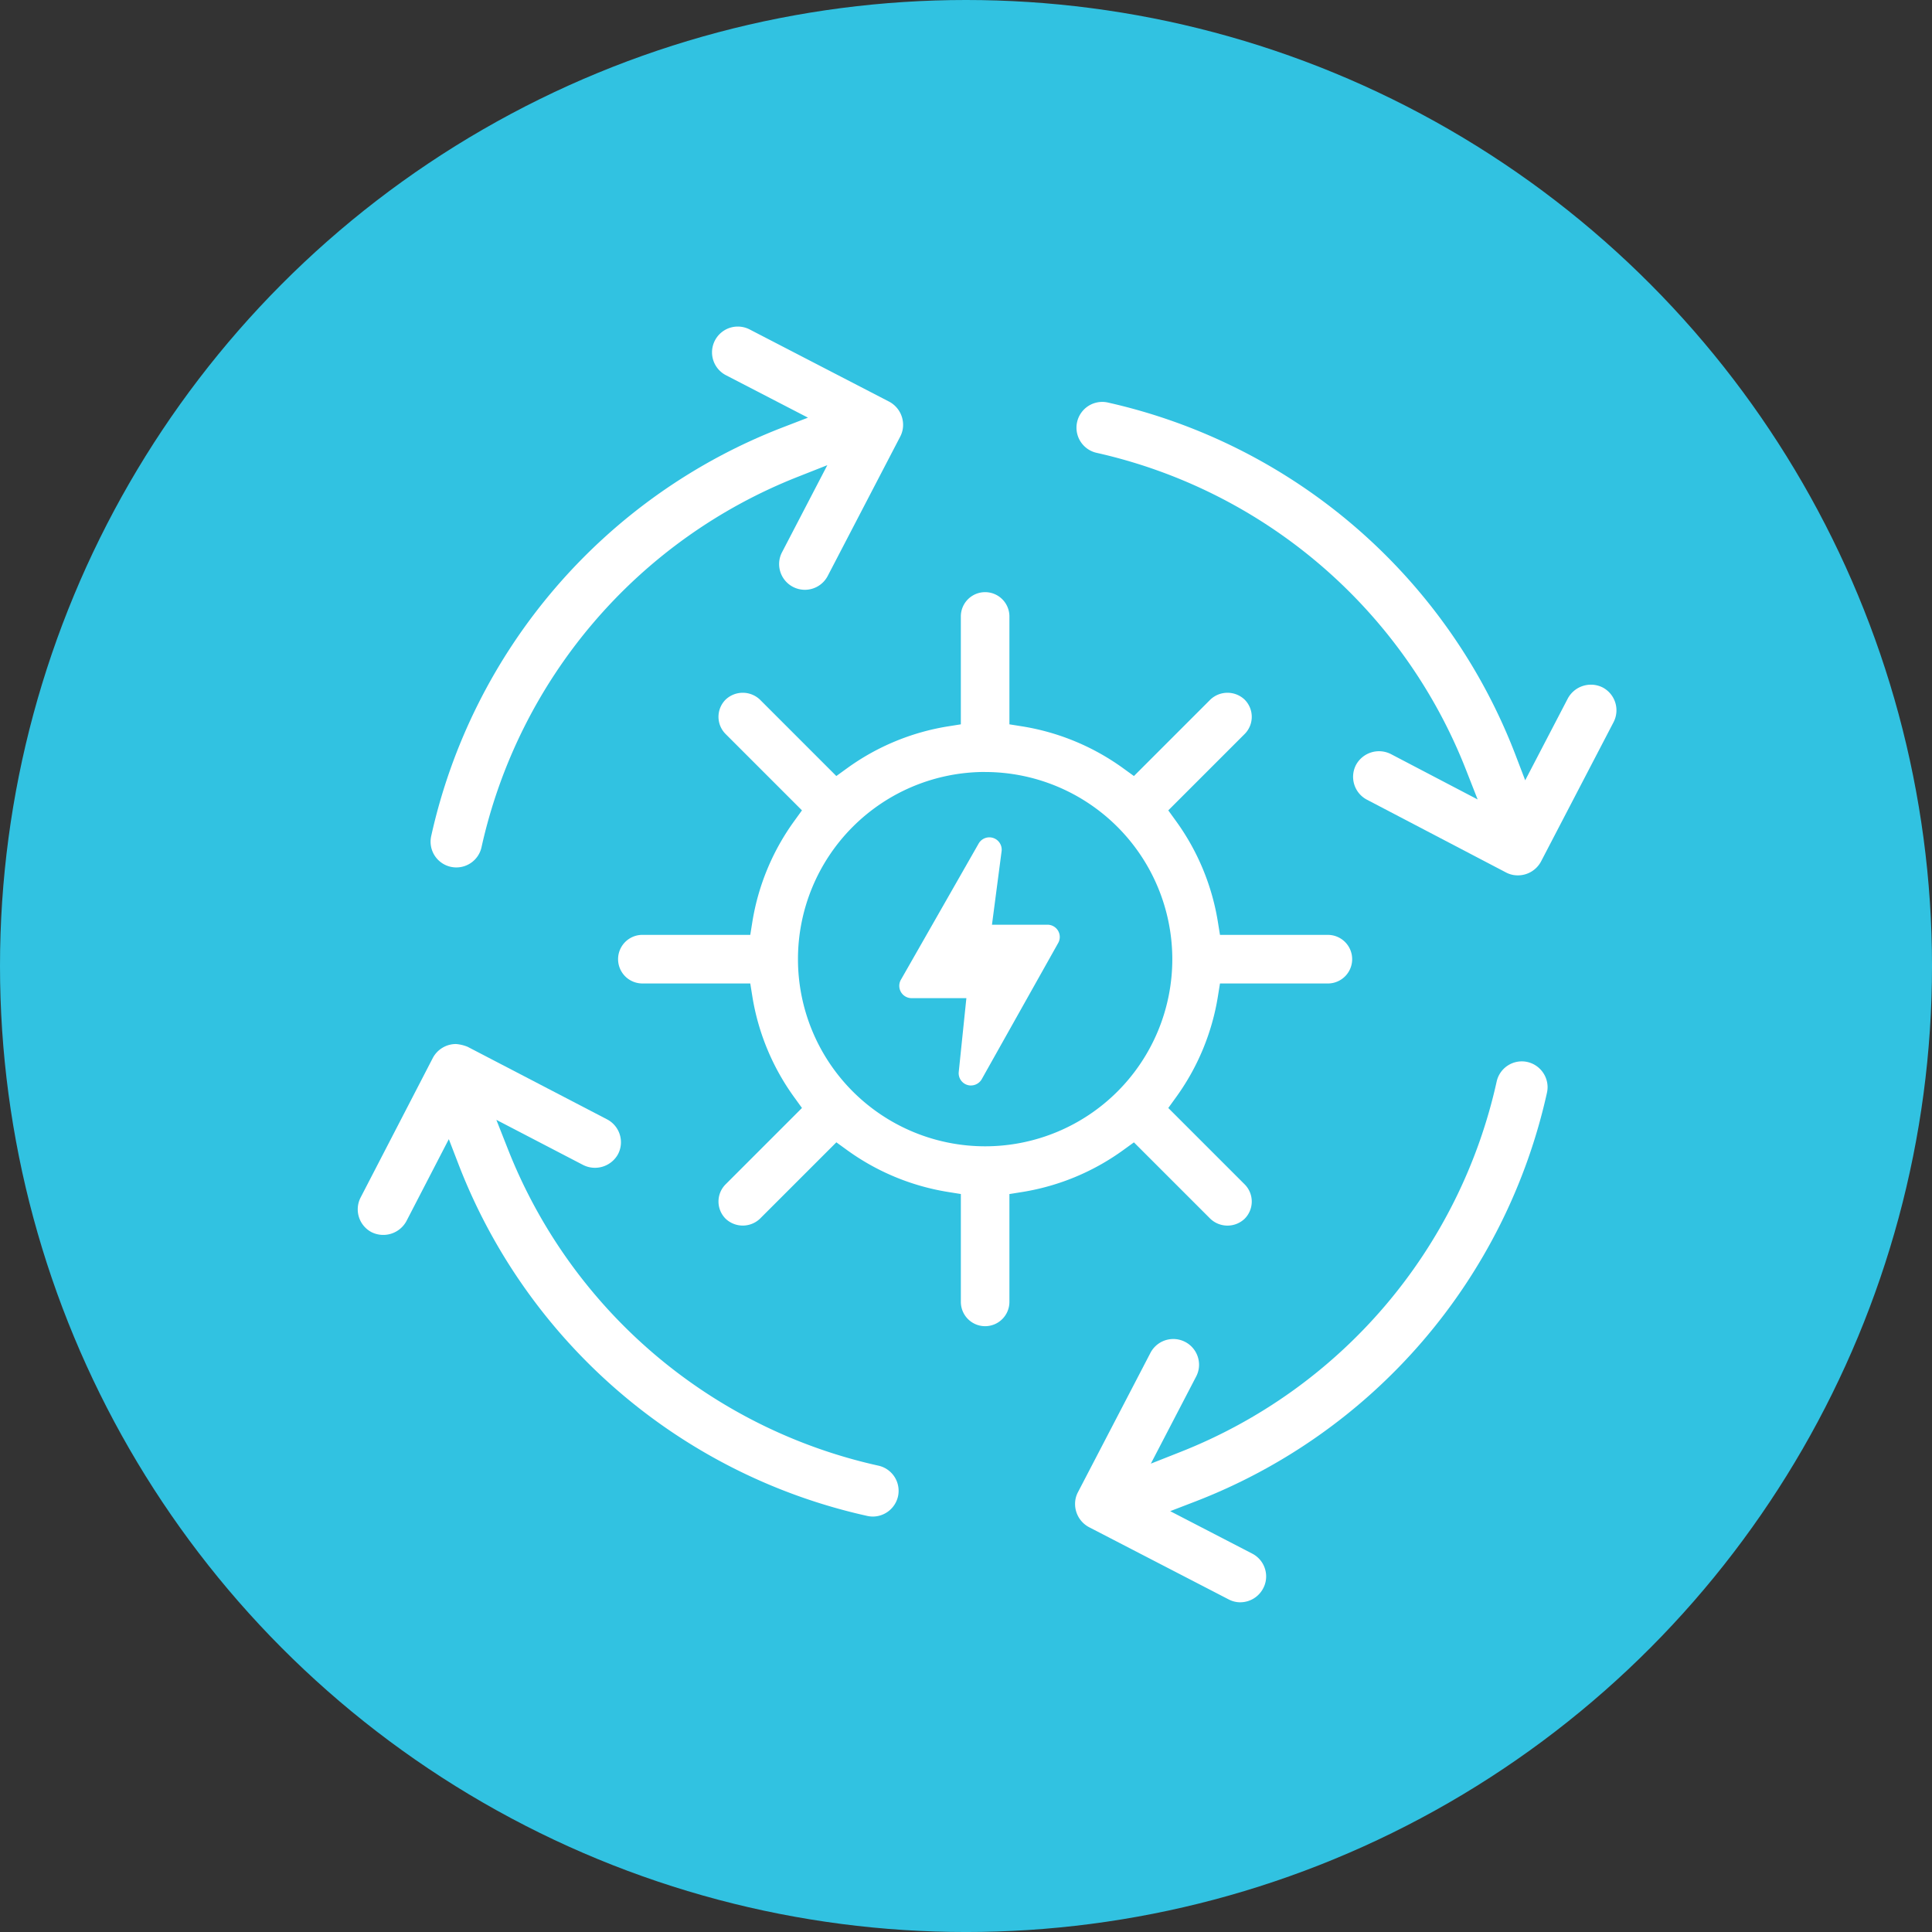 <svg xmlns="http://www.w3.org/2000/svg" width="130.059" height="130.059" viewBox="0 0 130.059 130.059">
  <rect x="0" y="0" width="130.059" height="130.059" fill="#333333" stroke="none"/>
  <g id="Group_210" data-name="Group 210" transform="translate(-3231.716 -1528.554)">
    <circle id="Ellipse_92" data-name="Ellipse 92" cx="65.03" cy="65.03" r="65.03" transform="translate(3231.716 1528.554)" fill="#31c2e1"/>
    <g id="Group_192" data-name="Group 192">
      <g id="Group_186" data-name="Group 186">
        <path id="Path_160" data-name="Path 160" d="M3305.9,1556.107a1.262,1.262,0,0,1,.273.03,37.889,37.889,0,0,1,27.113,23.46l1.034,2.7,1.337-2.567,2.047-3.934a1.232,1.232,0,0,1,1.1-.664,1.233,1.233,0,0,1,1.092,1.8l-4.886,9.386a1.259,1.259,0,0,1-1.115.658,1.178,1.178,0,0,1-.552-.134l-9.375-4.906a1.235,1.235,0,0,1,.574-2.329,1.215,1.215,0,0,1,.57.142l3.944,2.063,3.089,1.616-1.274-3.245a35.421,35.421,0,0,0-25.237-21.645,1.235,1.235,0,0,1-.933-1.475,1.241,1.241,0,0,1,1.2-.963h0" fill="#fff"/>
        <path id="Path_161" data-name="Path 161" d="M3333.892,1587.482a1.679,1.679,0,0,1-.783-.19l-9.376-4.905a1.739,1.739,0,0,1-.733-2.341,1.763,1.763,0,0,1,2.341-.733l5.847,3.059-.785-2a34.924,34.924,0,0,0-24.882-21.338,1.735,1.735,0,0,1,.758-3.386,38.392,38.392,0,0,1,27.474,23.77l.637,1.665,2.871-5.514a1.768,1.768,0,0,1,2.339-.739,1.737,1.737,0,0,1,.737,2.341l-4.886,9.385A1.765,1.765,0,0,1,3333.892,1587.482Zm-9.353-7.368a.735.735,0,0,0-.341,1.387l9.374,4.9a.77.77,0,0,0,.992-.31l4.886-9.386a.734.734,0,0,0-.312-.991.749.749,0,0,0-.99.313l-3.9,7.486-1.431-3.742a37.4,37.4,0,0,0-26.756-23.15.738.738,0,0,0-.877.555.735.735,0,0,0,.555.878,35.916,35.916,0,0,1,25.593,21.949l1.763,4.492-8.22-4.3A.709.709,0,0,0,3324.539,1580.114Z" fill="#fff"/>
      </g>
      <g id="Group_187" data-name="Group 187">
        <path id="Path_162" data-name="Path 162" d="M3335.405,1601.736a1.15,1.15,0,0,1-.03.273,37.887,37.887,0,0,1-23.394,27.169l-2.7,1.041,2.57,1.33,3.939,2.038a1.233,1.233,0,0,1,.667,1.1,1.208,1.208,0,0,1-.139.568,1.232,1.232,0,0,1-1.663.528l-9.4-4.863a1.262,1.262,0,0,1-.66-1.114,1.191,1.191,0,0,1,.133-.552l4.883-9.387a1.234,1.234,0,0,1,2.33.569,1.2,1.2,0,0,1-.14.57l-2.054,3.948-1.609,3.094,3.243-1.282a35.42,35.42,0,0,0,21.584-25.289,1.233,1.233,0,0,1,1.473-.936,1.239,1.239,0,0,1,.966,1.2h0" fill="#fff"/>
        <path id="Path_163" data-name="Path 163" d="M3315.219,1636.419a1.71,1.71,0,0,1-.8-.2l-9.4-4.863a1.767,1.767,0,0,1-.931-1.557,1.674,1.674,0,0,1,.189-.783l4.884-9.387a1.734,1.734,0,0,1,3.273.8,1.7,1.7,0,0,1-.2.8l-3.045,5.855,2-.79a34.92,34.92,0,0,0,21.28-24.932,1.735,1.735,0,0,1,2.069-1.317,1.748,1.748,0,0,1,1.359,1.687h0a1.761,1.761,0,0,1-.042.382,38.4,38.4,0,0,1-23.7,27.529l-1.663.64,5.522,2.858a1.729,1.729,0,0,1,.937,1.538,1.7,1.7,0,0,1-.2.8,1.743,1.743,0,0,1-1.542.938Zm-4.51-16.721a.736.736,0,0,0-.653.4l-4.883,9.386a.679.679,0,0,0-.077.321.768.768,0,0,0,.39.671l9.4,4.863a.717.717,0,0,0,.559.048.733.733,0,0,0,.116-1.351l-7.5-3.881,3.739-1.439a37.387,37.387,0,0,0,23.086-26.812.7.7,0,0,0,.019-.163h0a.741.741,0,0,0-.576-.713.734.734,0,0,0-.876.558,35.926,35.926,0,0,1-21.888,25.645l-4.488,1.774,4.281-8.23a.72.72,0,0,0,.083-.338.734.734,0,0,0-.733-.735Z" fill="#fff"/>
      </g>
      <g id="Group_188" data-name="Group 188">
        <path id="Path_164" data-name="Path 164" d="M3290.479,1630.146a1.258,1.258,0,0,1-.273-.03,37.889,37.889,0,0,1-27.169-23.4l-1.041-2.7-1.33,2.571-2.038,3.938a1.233,1.233,0,0,1-1.095.667,1.208,1.208,0,0,1-.569-.139,1.231,1.231,0,0,1-.528-1.663l4.863-9.4a1.261,1.261,0,0,1,1.114-.66,1.178,1.178,0,0,1,.552.132l9.387,4.884a1.234,1.234,0,0,1-.568,2.329,1.207,1.207,0,0,1-.571-.14l-3.948-2.053-3.093-1.609,1.281,3.242a35.426,35.426,0,0,0,25.289,21.584,1.235,1.235,0,0,1,.937,1.473,1.243,1.243,0,0,1-1.2.967h0" fill="#fff"/>
        <path id="Path_165" data-name="Path 165" d="M3290.48,1630.646h0a1.763,1.763,0,0,1-.384-.043,38.395,38.395,0,0,1-27.525-23.7l-.641-1.663-2.857,5.522a1.773,1.773,0,0,1-2.338.743,1.735,1.735,0,0,1-.742-2.338l4.863-9.4a1.763,1.763,0,0,1,1.557-.931,2.62,2.62,0,0,1,.783.187l9.388,4.885a1.737,1.737,0,0,1,.739,2.338,1.77,1.77,0,0,1-2.34.738l-5.853-3.044.789,2a34.925,34.925,0,0,0,24.932,21.28,1.734,1.734,0,0,1,1.317,2.068A1.745,1.745,0,0,1,3290.48,1630.646Zm-28.417-27.844,1.44,3.739a37.394,37.394,0,0,0,26.811,23.086.74.74,0,0,0,.877-.557.732.732,0,0,0-.1-.553.724.724,0,0,0-.459-.323,35.913,35.913,0,0,1-25.646-21.888l-1.773-4.488,8.229,4.281a.734.734,0,0,0,.677-1.3l-9.386-4.884a.683.683,0,0,0-.316-.075h0a.755.755,0,0,0-.672.39l-4.864,9.4a.732.732,0,0,0,.314.989.746.746,0,0,0,.99-.314Z" fill="#fff"/>
      </g>
      <g id="Group_189" data-name="Group 189">
        <path id="Path_166" data-name="Path 166" d="M3261.2,1585.219a1.16,1.16,0,0,1,.03-.273,37.892,37.892,0,0,1,23.394-27.169l2.7-1.04-2.57-1.331-3.939-2.038a1.234,1.234,0,0,1-.667-1.1,1.235,1.235,0,0,1,1.8-1.1l9.4,4.864a1.26,1.26,0,0,1,.66,1.113,1.181,1.181,0,0,1-.133.553l-4.883,9.386a1.235,1.235,0,0,1-2.33-.568,1.209,1.209,0,0,1,.14-.571l2.054-3.948,1.609-3.093-3.243,1.281a35.423,35.423,0,0,0-21.584,25.289,1.235,1.235,0,0,1-1.473.937,1.242,1.242,0,0,1-.966-1.2h0" fill="#fff"/>
        <path id="Path_167" data-name="Path 167" d="M3262.438,1586.948a1.733,1.733,0,0,1-1.736-1.727h0a1.731,1.731,0,0,1,.042-.385,38.389,38.389,0,0,1,23.7-27.525l1.663-.641-5.521-2.857a1.734,1.734,0,0,1-.938-1.54,1.738,1.738,0,0,1,1.21-1.654,1.741,1.741,0,0,1,1.322.112l9.4,4.865a1.767,1.767,0,0,1,.931,1.556,1.684,1.684,0,0,1-.189.784l-4.884,9.387a1.734,1.734,0,0,1-3.273-.8,1.7,1.7,0,0,1,.2-.8l3.045-5.854-2,.789a34.924,34.924,0,0,0-21.28,24.933,1.734,1.734,0,0,1-1.691,1.357Zm18.948-35.411a.744.744,0,0,0-.223.035.734.734,0,0,0-.114,1.353l7.495,3.878-3.738,1.441a37.384,37.384,0,0,0-23.086,26.811.7.7,0,0,0-.018.164h0a.734.734,0,0,0,1.451.155,35.919,35.919,0,0,1,21.888-25.645l4.488-1.774-4.281,8.229a.717.717,0,0,0-.083.338.734.734,0,0,0,1.386.34l4.884-9.387a.687.687,0,0,0,.076-.321.756.756,0,0,0-.39-.67l-9.4-4.864A.729.729,0,0,0,3281.386,1551.537Z" fill="#fff"/>
      </g>
      <g id="Group_190" data-name="Group 190">
        <path id="Path_168" data-name="Path 168" d="M3298.034,1568.914a1.137,1.137,0,0,1,1.135,1.136v7.689l1.308.21a15.393,15.393,0,0,1,6.553,2.721l1.073.778.937-.937,4.507-4.506a1.135,1.135,0,0,1,1.6,1.606l-4.5,4.505-.937.938.778,1.073a15.389,15.389,0,0,1,2.721,6.552l.21,1.308h7.689a1.135,1.135,0,0,1,0,2.271h-7.689l-.21,1.308a15.384,15.384,0,0,1-2.721,6.552l-.778,1.074.937.937,4.5,4.506a1.136,1.136,0,0,1,0,1.606,1.134,1.134,0,0,1-1.6,0l-4.507-4.506-.937-.938-1.073.778a15.37,15.37,0,0,1-6.553,2.722l-1.308.21v7.689a1.135,1.135,0,0,1-2.27,0v-7.689l-1.309-.21a15.361,15.361,0,0,1-6.551-2.722l-1.074-.777-.937.937-4.506,4.506a1.136,1.136,0,0,1-1.606-1.606l4.506-4.506.937-.937-.777-1.074a15.366,15.366,0,0,1-2.722-6.552l-.21-1.308h-7.689a1.135,1.135,0,0,1,0-2.271h7.689l.21-1.307a15.369,15.369,0,0,1,2.722-6.553l.777-1.073-.937-.938-4.506-4.505a1.136,1.136,0,1,1,1.606-1.606l4.506,4.506.937.937,1.074-.778a15.374,15.374,0,0,1,6.551-2.721l1.309-.21v-7.689a1.137,1.137,0,0,1,1.135-1.136m0,37.307a13.1,13.1,0,1,0-13.1-13.1,13.113,13.113,0,0,0,13.1,13.1" fill="#fff"/>
        <path id="Path_169" data-name="Path 169" d="M3298.034,1617.831a1.636,1.636,0,0,1-1.635-1.635v-7.263l-.888-.142a15.882,15.882,0,0,1-6.766-2.811l-.727-.527-5.143,5.142a1.677,1.677,0,0,1-2.313,0,1.637,1.637,0,0,1,0-2.313l5.141-5.141-.527-.729a15.855,15.855,0,0,1-2.811-6.766l-.142-.887h-7.263a1.635,1.635,0,1,1,0-3.271h7.263l.142-.886a15.864,15.864,0,0,1,2.811-6.767l.527-.729-5.141-5.141a1.636,1.636,0,0,1,0-2.313,1.677,1.677,0,0,1,2.312,0l5.142,5.143.728-.527a15.871,15.871,0,0,1,6.766-2.812l.888-.141v-7.263a1.635,1.635,0,1,1,3.27,0v7.263l.887.141a15.894,15.894,0,0,1,6.767,2.812l.728.527,5.142-5.142a1.675,1.675,0,0,1,2.312,0,1.638,1.638,0,0,1,0,2.313l-5.141,5.141.527.729a15.856,15.856,0,0,1,2.81,6.767l.143.886h7.263a1.635,1.635,0,0,1,0,3.271h-7.263l-.143.888a15.852,15.852,0,0,1-2.81,6.765l-.527.729,5.141,5.141a1.639,1.639,0,0,1,0,2.314,1.676,1.676,0,0,1-2.312,0l-5.142-5.141-.728.527a15.877,15.877,0,0,1-6.767,2.811l-.887.142v7.263A1.637,1.637,0,0,1,3298.034,1617.831Zm-10.12-13.688,1.418,1.027a14.88,14.88,0,0,0,6.337,2.633l1.73.278v8.115a.635.635,0,0,0,1.27,0v-8.115l1.729-.278a14.87,14.87,0,0,0,6.338-2.633l1.419-1.027,5.745,5.744a.647.647,0,0,0,.9,0,.638.638,0,0,0,0-.9l-5.744-5.745,1.028-1.418a14.871,14.871,0,0,0,2.632-6.338l.277-1.729h8.116a.635.635,0,0,0,0-1.271h-8.116l-.277-1.728a14.869,14.869,0,0,0-2.632-6.339l-1.028-1.418,5.744-5.745a.639.639,0,0,0,0-.9.649.649,0,0,0-.9,0l-5.744,5.746-1.42-1.028a14.883,14.883,0,0,0-6.338-2.634l-1.729-.276v-8.116a.635.635,0,1,0-1.27,0v8.116l-1.73.276a14.88,14.88,0,0,0-6.337,2.633l-1.418,1.029-5.746-5.746a.655.655,0,0,0-.9,0,.637.637,0,0,0-.185.45.629.629,0,0,0,.186.449l5.744,5.745-1.028,1.418a14.873,14.873,0,0,0-2.632,6.339l-.278,1.728h-8.115a.635.635,0,1,0,0,1.271h8.115l.278,1.728a14.859,14.859,0,0,0,2.632,6.338l1.028,1.419-5.744,5.745a.636.636,0,0,0,0,.9.651.651,0,0,0,.9,0Zm10.12,2.578a13.6,13.6,0,1,1,13.6-13.6A13.613,13.613,0,0,1,3298.034,1606.721Zm0-26.2a12.6,12.6,0,1,0,12.6,12.6A12.613,12.613,0,0,0,3298.034,1580.524Z" fill="#fff"/>
      </g>
      <g id="Group_191" data-name="Group 191">
        <path id="Path_170" data-name="Path 170" d="M3302.517,1591.467a.328.328,0,0,0-.286-.167h-4.306l.722-5.516a.331.331,0,0,0-.606-.215l-5.238,9.175a.33.33,0,0,0,.108.453.338.338,0,0,0,.172.048h4.243l-.573,5.525a.331.331,0,0,0,.61.2l5.15-9.174a.327.327,0,0,0,0-.331Z" fill="#fff"/>
        <path id="Path_171" data-name="Path 171" d="M3297.085,1601.626l-.067,0a.829.829,0,0,1-.763-.891l.516-4.987h-3.688a.829.829,0,0,1-.706-1.263l5.229-9.161a.831.831,0,0,1,1.538.515l-.65,4.965h3.737a.83.83,0,0,1,.72.418l0,0a.829.829,0,0,1-.011.833l-5.143,9.163A.843.843,0,0,1,3297.085,1601.626Zm.241-6.881h.554l-.544,5.255,4.6-8.2h-4.583l.683-5.22-4.673,8.188Zm-4.086.242,0,0Zm8.837-3.434,0,.006Z" fill="#fff"/>
      </g>
    </g>
  </g>
</svg>
